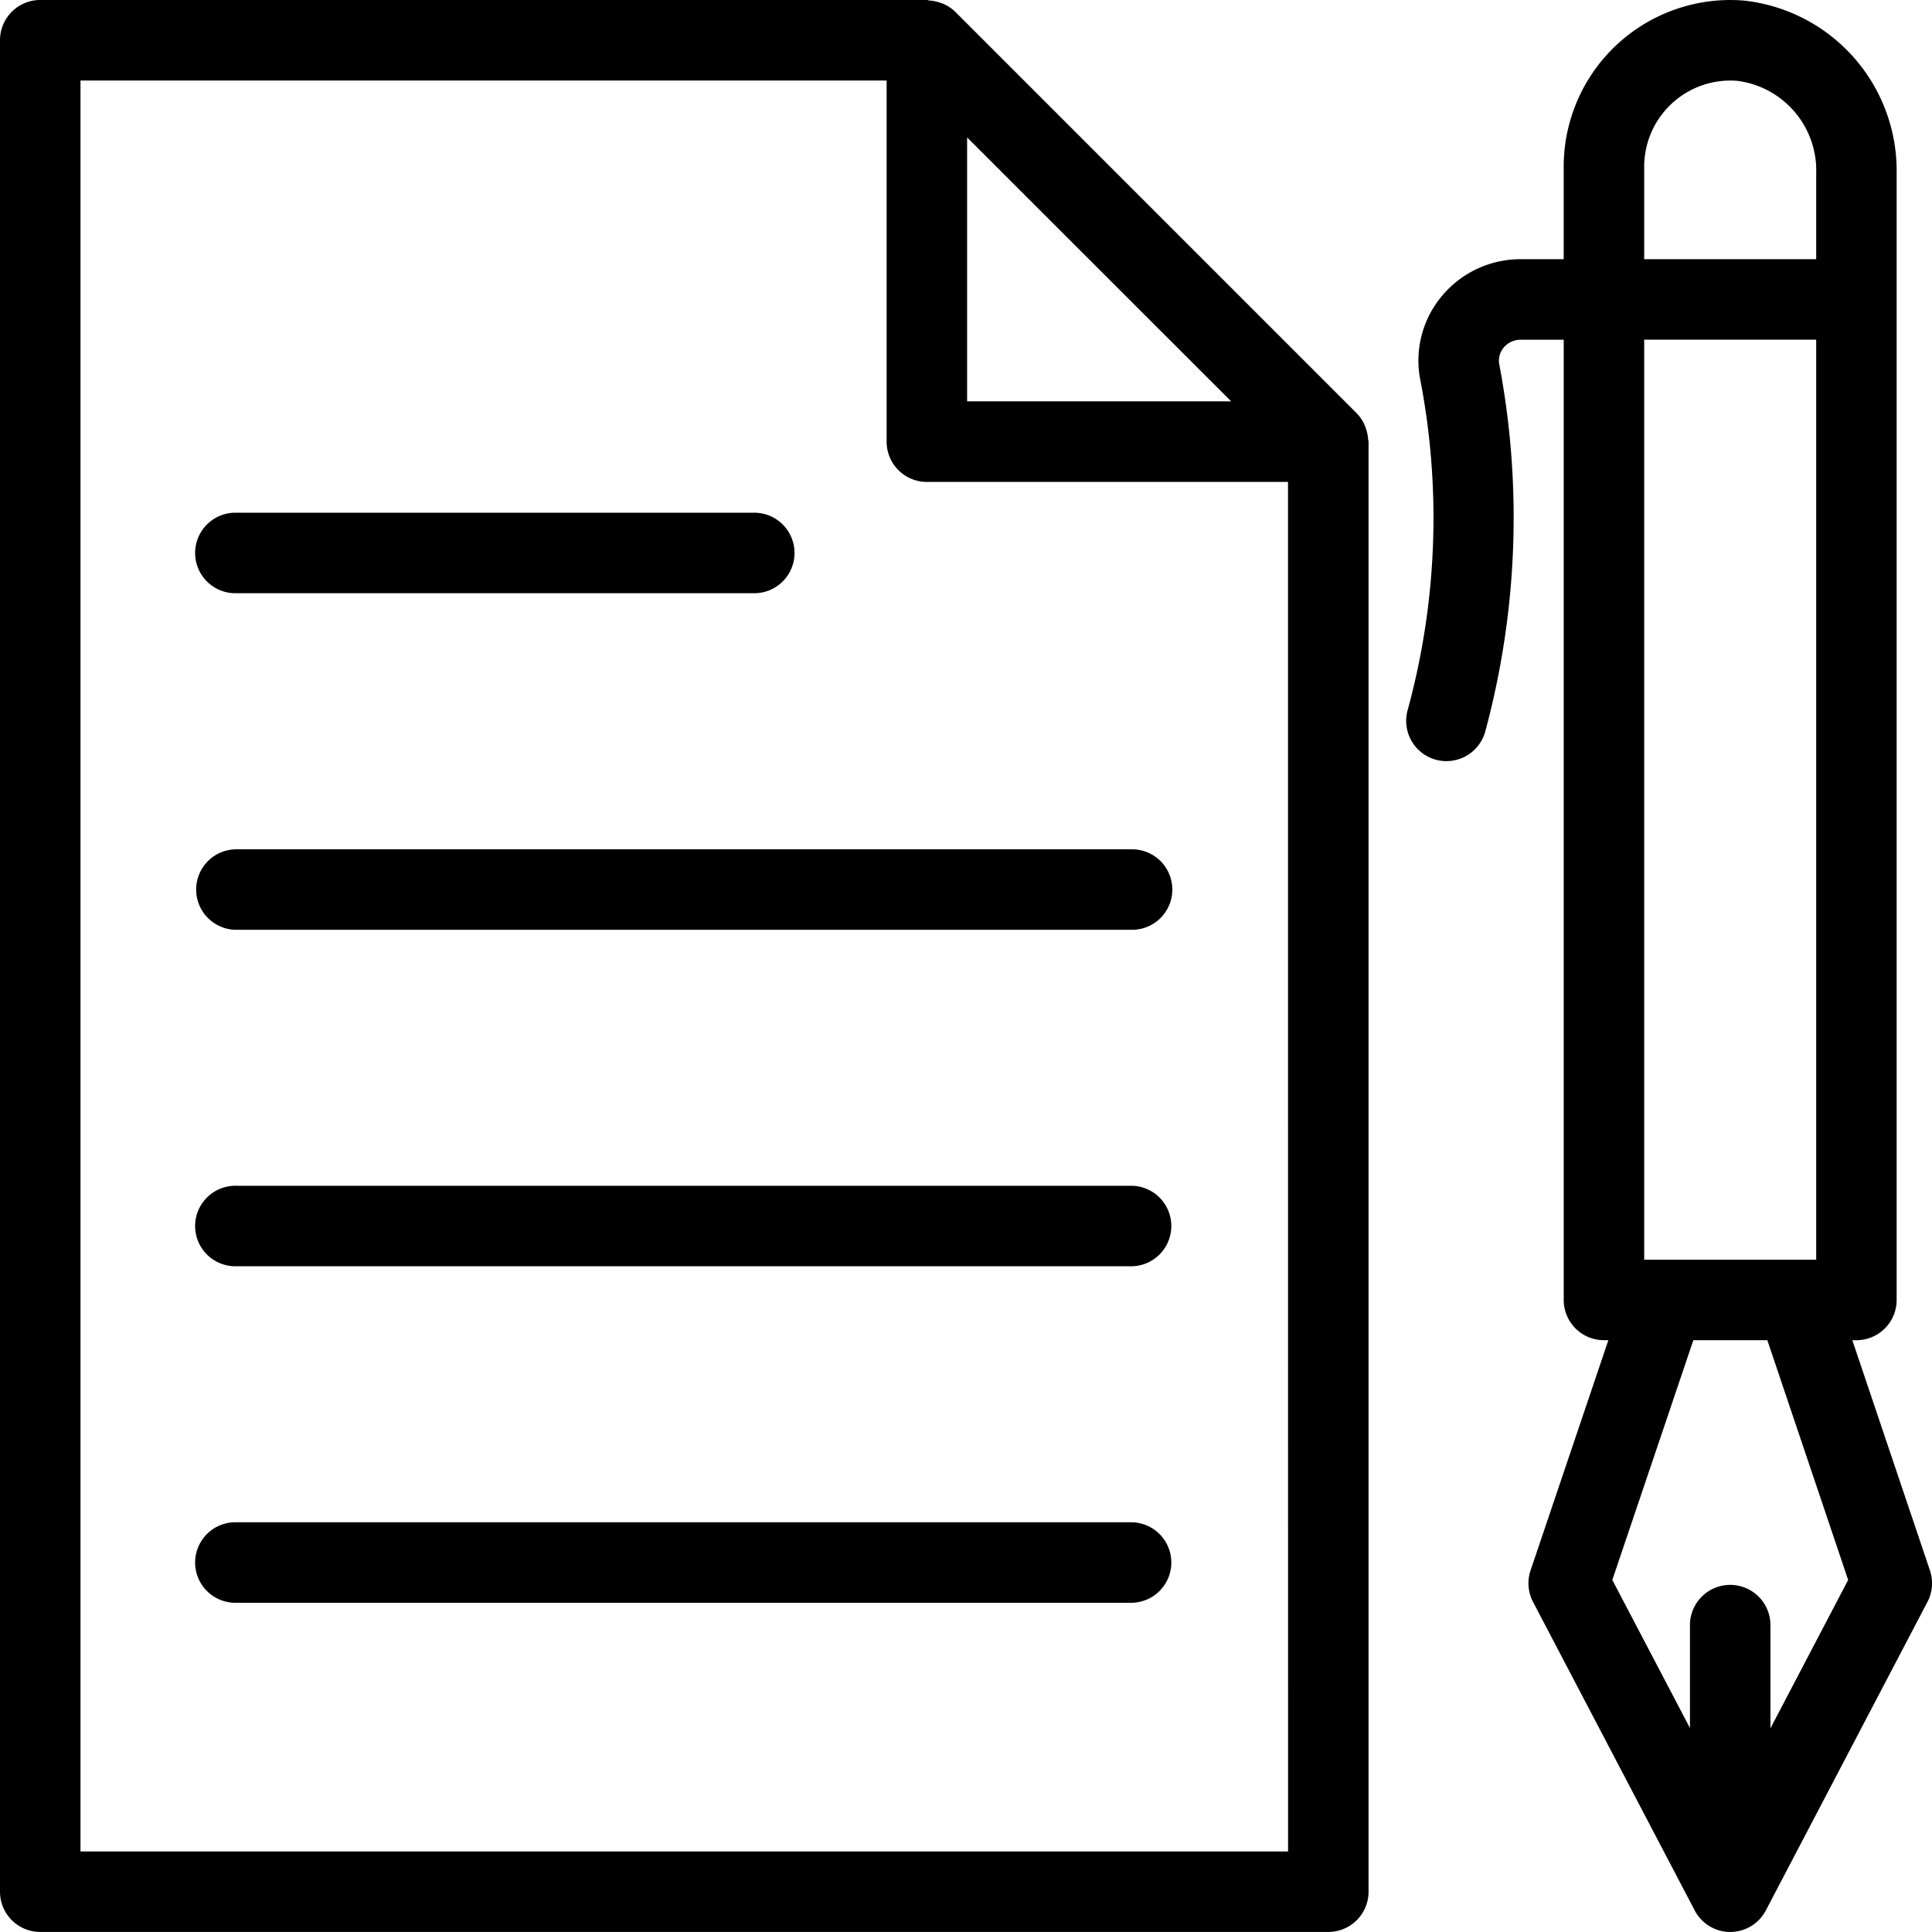 <svg id="Raggruppa_139" data-name="Raggruppa 139" xmlns="http://www.w3.org/2000/svg" xmlns:xlink="http://www.w3.org/1999/xlink" width="75.343" height="75.344" viewBox="0 0 75.343 75.344">
  <defs>
    <clipPath id="clip-path">
      <rect id="Rettangolo_467" data-name="Rettangolo 467" width="75.343" height="75.345" fill="none"/>
    </clipPath>
  </defs>
  <g id="Raggruppa_138" data-name="Raggruppa 138" transform="translate(0 0)" clip-path="url(#clip-path)">
    <path id="Tracciato_509" data-name="Tracciato 509" d="M53.265,16.714a1.306,1.306,0,0,0-.053-.148,1.539,1.539,0,0,0-.3-.444l-.006-.007L37.256.464,37.249.457a1.552,1.552,0,0,0-.447-.3c-.044-.021-.09-.033-.136-.049A1.563,1.563,0,0,0,36.23.019C36.2.018,36.176,0,36.146,0H1.569A1.57,1.57,0,0,0,0,1.572v72.2a1.569,1.569,0,0,0,1.569,1.57H51.8a1.569,1.569,0,0,0,1.57-1.57V17.226c0-.035-.017-.063-.019-.1a1.551,1.551,0,0,0-.084-.414m-5.255-1.059H37.715V5.361Zm2.219,56.55H3.139V3.141H34.576V17.226a1.569,1.569,0,0,0,1.57,1.569H50.229Z" transform="translate(0 -0.001)"/>
    <path id="Tracciato_510" data-name="Tracciato 510" d="M12.293,31.169H32.528a1.57,1.57,0,0,0,0-3.139H12.293a1.57,1.57,0,1,0,0,3.139" transform="translate(-3.074 -8.035)"/>
    <path id="Tracciato_511" data-name="Tracciato 511" d="M10.724,48a1.569,1.569,0,0,0,1.57,1.569H47.222a1.569,1.569,0,1,0,0-3.139H12.294A1.569,1.569,0,0,0,10.724,48" transform="translate(-3.074 -13.309)"/>
    <path id="Tracciato_512" data-name="Tracciato 512" d="M47.222,64.824H12.293a1.57,1.57,0,1,0,0,3.139H47.222a1.57,1.57,0,0,0,0-3.139" transform="translate(-3.074 -18.582)"/>
    <path id="Tracciato_513" data-name="Tracciato 513" d="M47.222,83.221H12.293a1.57,1.57,0,1,0,0,3.139H47.222a1.57,1.57,0,0,0,0-3.139" transform="translate(-3.074 -23.856)"/>
    <path id="Tracciato_514" data-name="Tracciato 514" d="M97.3,61.247l-3.028-8.982h.163A1.569,1.569,0,0,0,96,50.695V6.769A6.676,6.676,0,0,0,90.028.021,6.5,6.5,0,0,0,83.016,6.48v3.628H81.332a3.989,3.989,0,0,0-3.042,1.407,3.928,3.928,0,0,0-.889,3.179,28.41,28.41,0,0,1-.471,13,1.571,1.571,0,0,0,1.095,1.932,1.607,1.607,0,0,0,.419.056,1.57,1.57,0,0,0,1.512-1.151A32.029,32.029,0,0,0,80.5,14.19a.789.789,0,0,1,.183-.642.854.854,0,0,1,.651-.3h1.683V50.695a1.569,1.569,0,0,0,1.569,1.569h.172l-3.035,8.981a1.567,1.567,0,0,0,.1,1.231L88.124,74.5a1.567,1.567,0,0,0,1.39.842h0A1.57,1.57,0,0,0,90.9,74.5l6.3-12.027a1.567,1.567,0,0,0,.1-1.229M86.155,6.48a3.362,3.362,0,0,1,3.626-3.328,3.525,3.525,0,0,1,3.082,3.617v3.339H86.155Zm6.708,6.767V49.125H86.155V13.247ZM91.079,67.4V63.416a1.57,1.57,0,1,0-3.139,0v3.973l-3.028-5.775,3.16-9.35h2.885l3.152,9.35Z" transform="translate(-22.036 0)"/>
  </g>
</svg>
